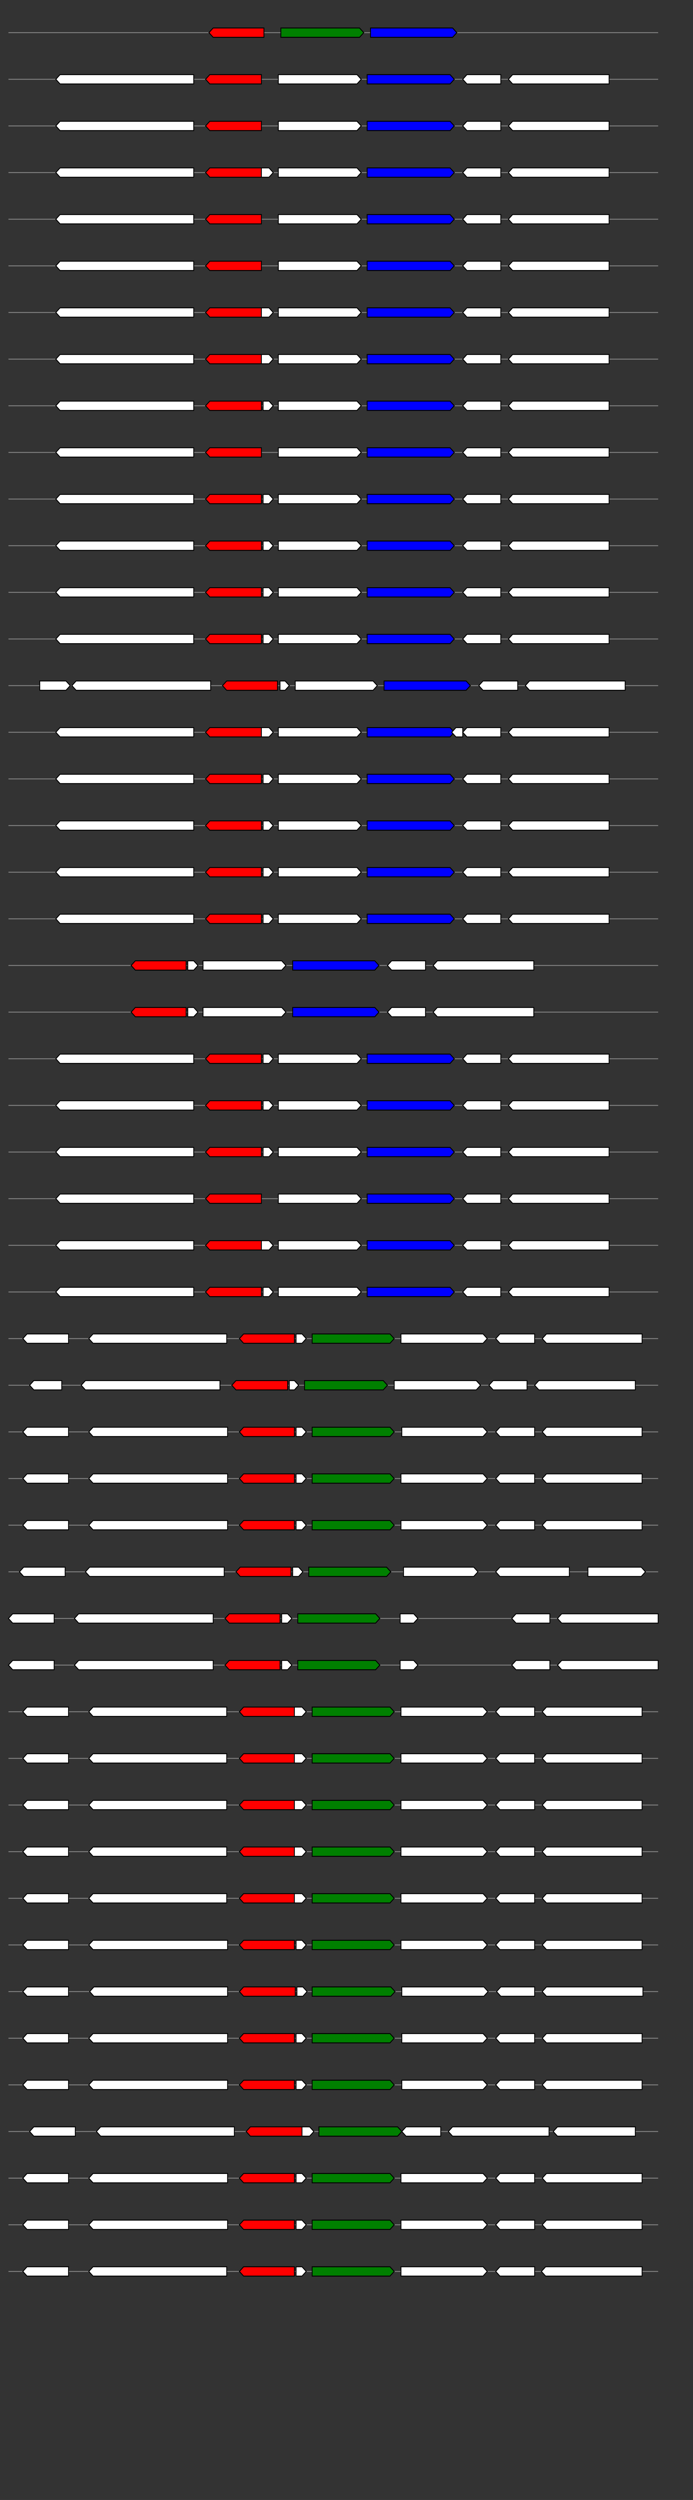 <svg xmlns="http://www.w3.org/2000/svg" height="2770" width="768.0" version="1.1" y="0" x="0" preserveAspectRatio="none" xmlns:xlink="http://www.w3.org/1999/xlink" viewBox="0 0 819.2 2680"  >
<rect x="0" y="0" width="819.2" height="2680" fill="#333333" stroke="none"/>
<g  >
<line y1="35" x2="778.0" style="stroke:grey; stroke-width:1; " x1="10" y2="35"  />
</g>
<g id="all_10_0_0"  >
<polygon style="stroke:black; stroke-width:1; fill:red; " points="247,35 252,30 312,30 312,40 252,40 247,35 "  />
</g>
<g id="all_10_0_1"  >
<polygon style="stroke:black; stroke-width:1; fill:green; " points="332,40 425,40 430,35 425,30 332,30 332,40 "  />
</g>
<g id="all_10_0_2"  >
<polygon style="stroke:black; stroke-width:1; fill:blue; " points="438,40 535,40 540,35 535,30 438,30 438,40 "  />
</g>
<g  >
<line y1="85" x2="778.0" style="stroke:grey; stroke-width:1; " x1="10" y2="85"  />
</g>
<g id="all_10_451_0"  >
<polygon style="stroke:black; stroke-width:1; fill:#FFFFFF; " points="66,85 71,80 229,80 229,90 71,90 66,85 "  />
</g>
<g id="all_10_451_1"  >
<polygon style="stroke:black; stroke-width:1; fill:red; " points="243,85 248,80 309,80 309,90 248,90 243,85 "  />
</g>
<g id="all_10_451_2"  >
<polygon style="stroke:black; stroke-width:1; fill:#FFFFFF; " points="329,90 422,90 427,85 422,80 329,80 329,90 "  />
</g>
<g id="all_10_451_3"  >
<polygon style="stroke:black; stroke-width:1; fill:blue; " points="434,90 532,90 537,85 532,80 434,80 434,90 "  />
</g>
<g id="all_10_451_4"  >
<polygon style="stroke:black; stroke-width:1; fill:#FFFFFF; " points="547,85 552,80 592,80 592,90 552,90 547,85 "  />
</g>
<g id="all_10_451_5"  >
<polygon style="stroke:black; stroke-width:1; fill:#FFFFFF; " points="601,85 606,80 720,80 720,90 606,90 601,85 "  />
</g>
<g  >
<line y1="135" x2="778.0" style="stroke:grey; stroke-width:1; " x1="10" y2="135"  />
</g>
<g id="all_10_452_0"  >
<polygon style="stroke:black; stroke-width:1; fill:#FFFFFF; " points="66,135 71,130 229,130 229,140 71,140 66,135 "  />
</g>
<g id="all_10_452_1"  >
<polygon style="stroke:black; stroke-width:1; fill:red; " points="243,135 248,130 309,130 309,140 248,140 243,135 "  />
</g>
<g id="all_10_452_2"  >
<polygon style="stroke:black; stroke-width:1; fill:#FFFFFF; " points="329,140 422,140 427,135 422,130 329,130 329,140 "  />
</g>
<g id="all_10_452_3"  >
<polygon style="stroke:black; stroke-width:1; fill:blue; " points="434,140 532,140 537,135 532,130 434,130 434,140 "  />
</g>
<g id="all_10_452_4"  >
<polygon style="stroke:black; stroke-width:1; fill:#FFFFFF; " points="547,135 552,130 592,130 592,140 552,140 547,135 "  />
</g>
<g id="all_10_452_5"  >
<polygon style="stroke:black; stroke-width:1; fill:#FFFFFF; " points="601,135 606,130 720,130 720,140 606,140 601,135 "  />
</g>
<g  >
<line y1="185" x2="778.0" style="stroke:grey; stroke-width:1; " x1="10" y2="185"  />
</g>
<g id="all_10_453_0"  >
<polygon style="stroke:black; stroke-width:1; fill:#FFFFFF; " points="66,185 71,180 229,180 229,190 71,190 66,185 "  />
</g>
<g id="all_10_453_1"  >
<polygon style="stroke:black; stroke-width:1; fill:red; " points="243,185 248,180 309,180 309,190 248,190 243,185 "  />
</g>
<g id="all_10_453_2"  >
<polygon style="stroke:black; stroke-width:1; fill:#FFFFFF; " points="309,190 318,190 323,185 318,180 309,180 309,190 "  />
</g>
<g id="all_10_453_3"  >
<polygon style="stroke:black; stroke-width:1; fill:#FFFFFF; " points="329,190 422,190 427,185 422,180 329,180 329,190 "  />
</g>
<g id="all_10_453_4"  >
<polygon style="stroke:black; stroke-width:1; fill:blue; " points="434,190 532,190 537,185 532,180 434,180 434,190 "  />
</g>
<g id="all_10_453_5"  >
<polygon style="stroke:black; stroke-width:1; fill:#FFFFFF; " points="547,185 552,180 592,180 592,190 552,190 547,185 "  />
</g>
<g id="all_10_453_6"  >
<polygon style="stroke:black; stroke-width:1; fill:#FFFFFF; " points="601,185 606,180 720,180 720,190 606,190 601,185 "  />
</g>
<g  >
<line y1="235" x2="778.0" style="stroke:grey; stroke-width:1; " x1="10" y2="235"  />
</g>
<g id="all_10_454_0"  >
<polygon style="stroke:black; stroke-width:1; fill:#FFFFFF; " points="66,235 71,230 229,230 229,240 71,240 66,235 "  />
</g>
<g id="all_10_454_1"  >
<polygon style="stroke:black; stroke-width:1; fill:red; " points="243,235 248,230 309,230 309,240 248,240 243,235 "  />
</g>
<g id="all_10_454_2"  >
<polygon style="stroke:black; stroke-width:1; fill:#FFFFFF; " points="329,240 422,240 427,235 422,230 329,230 329,240 "  />
</g>
<g id="all_10_454_3"  >
<polygon style="stroke:black; stroke-width:1; fill:blue; " points="434,240 532,240 537,235 532,230 434,230 434,240 "  />
</g>
<g id="all_10_454_4"  >
<polygon style="stroke:black; stroke-width:1; fill:#FFFFFF; " points="547,235 552,230 592,230 592,240 552,240 547,235 "  />
</g>
<g id="all_10_454_5"  >
<polygon style="stroke:black; stroke-width:1; fill:#FFFFFF; " points="601,235 606,230 720,230 720,240 606,240 601,235 "  />
</g>
<g  >
<line y1="285" x2="778.0" style="stroke:grey; stroke-width:1; " x1="10" y2="285"  />
</g>
<g id="all_10_455_0"  >
<polygon style="stroke:black; stroke-width:1; fill:#FFFFFF; " points="66,285 71,280 229,280 229,290 71,290 66,285 "  />
</g>
<g id="all_10_455_1"  >
<polygon style="stroke:black; stroke-width:1; fill:red; " points="243,285 248,280 309,280 309,290 248,290 243,285 "  />
</g>
<g id="all_10_455_2"  >
<polygon style="stroke:black; stroke-width:1; fill:#FFFFFF; " points="329,290 422,290 427,285 422,280 329,280 329,290 "  />
</g>
<g id="all_10_455_3"  >
<polygon style="stroke:black; stroke-width:1; fill:blue; " points="434,290 532,290 537,285 532,280 434,280 434,290 "  />
</g>
<g id="all_10_455_4"  >
<polygon style="stroke:black; stroke-width:1; fill:#FFFFFF; " points="547,285 552,280 592,280 592,290 552,290 547,285 "  />
</g>
<g id="all_10_455_5"  >
<polygon style="stroke:black; stroke-width:1; fill:#FFFFFF; " points="601,285 606,280 720,280 720,290 606,290 601,285 "  />
</g>
<g  >
<line y1="335" x2="778.0" style="stroke:grey; stroke-width:1; " x1="10" y2="335"  />
</g>
<g id="all_10_456_0"  >
<polygon style="stroke:black; stroke-width:1; fill:#FFFFFF; " points="66,335 71,330 229,330 229,340 71,340 66,335 "  />
</g>
<g id="all_10_456_1"  >
<polygon style="stroke:black; stroke-width:1; fill:red; " points="243,335 248,330 309,330 309,340 248,340 243,335 "  />
</g>
<g id="all_10_456_2"  >
<polygon style="stroke:black; stroke-width:1; fill:#FFFFFF; " points="309,340 318,340 323,335 318,330 309,330 309,340 "  />
</g>
<g id="all_10_456_3"  >
<polygon style="stroke:black; stroke-width:1; fill:#FFFFFF; " points="329,340 422,340 427,335 422,330 329,330 329,340 "  />
</g>
<g id="all_10_456_4"  >
<polygon style="stroke:black; stroke-width:1; fill:blue; " points="434,340 532,340 537,335 532,330 434,330 434,340 "  />
</g>
<g id="all_10_456_5"  >
<polygon style="stroke:black; stroke-width:1; fill:#FFFFFF; " points="547,335 552,330 592,330 592,340 552,340 547,335 "  />
</g>
<g id="all_10_456_6"  >
<polygon style="stroke:black; stroke-width:1; fill:#FFFFFF; " points="601,335 606,330 720,330 720,340 606,340 601,335 "  />
</g>
<g  >
<line y1="385" x2="778.0" style="stroke:grey; stroke-width:1; " x1="10" y2="385"  />
</g>
<g id="all_10_457_0"  >
<polygon style="stroke:black; stroke-width:1; fill:#FFFFFF; " points="66,385 71,380 229,380 229,390 71,390 66,385 "  />
</g>
<g id="all_10_457_1"  >
<polygon style="stroke:black; stroke-width:1; fill:red; " points="243,385 248,380 309,380 309,390 248,390 243,385 "  />
</g>
<g id="all_10_457_2"  >
<polygon style="stroke:black; stroke-width:1; fill:#FFFFFF; " points="309,390 318,390 323,385 318,380 309,380 309,390 "  />
</g>
<g id="all_10_457_3"  >
<polygon style="stroke:black; stroke-width:1; fill:#FFFFFF; " points="329,390 422,390 427,385 422,380 329,380 329,390 "  />
</g>
<g id="all_10_457_4"  >
<polygon style="stroke:black; stroke-width:1; fill:blue; " points="434,390 532,390 537,385 532,380 434,380 434,390 "  />
</g>
<g id="all_10_457_5"  >
<polygon style="stroke:black; stroke-width:1; fill:#FFFFFF; " points="547,385 552,380 592,380 592,390 552,390 547,385 "  />
</g>
<g id="all_10_457_6"  >
<polygon style="stroke:black; stroke-width:1; fill:#FFFFFF; " points="601,385 606,380 720,380 720,390 606,390 601,385 "  />
</g>
<g  >
<line y1="435" x2="778.0" style="stroke:grey; stroke-width:1; " x1="10" y2="435"  />
</g>
<g id="all_10_458_0"  >
<polygon style="stroke:black; stroke-width:1; fill:#FFFFFF; " points="66,435 71,430 229,430 229,440 71,440 66,435 "  />
</g>
<g id="all_10_458_1"  >
<polygon style="stroke:black; stroke-width:1; fill:red; " points="243,435 248,430 309,430 309,440 248,440 243,435 "  />
</g>
<g id="all_10_458_2"  >
<polygon style="stroke:black; stroke-width:1; fill:#FFFFFF; " points="311,440 318,440 323,435 318,430 311,430 311,440 "  />
</g>
<g id="all_10_458_3"  >
<polygon style="stroke:black; stroke-width:1; fill:#FFFFFF; " points="329,440 422,440 427,435 422,430 329,430 329,440 "  />
</g>
<g id="all_10_458_4"  >
<polygon style="stroke:black; stroke-width:1; fill:blue; " points="434,440 532,440 537,435 532,430 434,430 434,440 "  />
</g>
<g id="all_10_458_5"  >
<polygon style="stroke:black; stroke-width:1; fill:#FFFFFF; " points="547,435 552,430 592,430 592,440 552,440 547,435 "  />
</g>
<g id="all_10_458_6"  >
<polygon style="stroke:black; stroke-width:1; fill:#FFFFFF; " points="601,435 606,430 720,430 720,440 606,440 601,435 "  />
</g>
<g  >
<line y1="485" x2="778.0" style="stroke:grey; stroke-width:1; " x1="10" y2="485"  />
</g>
<g id="all_10_459_0"  >
<polygon style="stroke:black; stroke-width:1; fill:#FFFFFF; " points="66,485 71,480 229,480 229,490 71,490 66,485 "  />
</g>
<g id="all_10_459_1"  >
<polygon style="stroke:black; stroke-width:1; fill:red; " points="243,485 248,480 309,480 309,490 248,490 243,485 "  />
</g>
<g id="all_10_459_2"  >
<polygon style="stroke:black; stroke-width:1; fill:#FFFFFF; " points="329,490 422,490 427,485 422,480 329,480 329,490 "  />
</g>
<g id="all_10_459_3"  >
<polygon style="stroke:black; stroke-width:1; fill:blue; " points="434,490 532,490 537,485 532,480 434,480 434,490 "  />
</g>
<g id="all_10_459_4"  >
<polygon style="stroke:black; stroke-width:1; fill:#FFFFFF; " points="547,485 552,480 592,480 592,490 552,490 547,485 "  />
</g>
<g id="all_10_459_5"  >
<polygon style="stroke:black; stroke-width:1; fill:#FFFFFF; " points="601,485 606,480 720,480 720,490 606,490 601,485 "  />
</g>
<g  >
<line y1="535" x2="778.0" style="stroke:grey; stroke-width:1; " x1="10" y2="535"  />
</g>
<g id="all_10_460_0"  >
<polygon style="stroke:black; stroke-width:1; fill:#FFFFFF; " points="66,535 71,530 229,530 229,540 71,540 66,535 "  />
</g>
<g id="all_10_460_1"  >
<polygon style="stroke:black; stroke-width:1; fill:red; " points="243,535 248,530 309,530 309,540 248,540 243,535 "  />
</g>
<g id="all_10_460_2"  >
<polygon style="stroke:black; stroke-width:1; fill:#FFFFFF; " points="311,540 318,540 323,535 318,530 311,530 311,540 "  />
</g>
<g id="all_10_460_3"  >
<polygon style="stroke:black; stroke-width:1; fill:#FFFFFF; " points="329,540 422,540 427,535 422,530 329,530 329,540 "  />
</g>
<g id="all_10_460_4"  >
<polygon style="stroke:black; stroke-width:1; fill:blue; " points="434,540 532,540 537,535 532,530 434,530 434,540 "  />
</g>
<g id="all_10_460_5"  >
<polygon style="stroke:black; stroke-width:1; fill:#FFFFFF; " points="547,535 552,530 592,530 592,540 552,540 547,535 "  />
</g>
<g id="all_10_460_6"  >
<polygon style="stroke:black; stroke-width:1; fill:#FFFFFF; " points="601,535 606,530 720,530 720,540 606,540 601,535 "  />
</g>
<g  >
<line y1="585" x2="778.0" style="stroke:grey; stroke-width:1; " x1="10" y2="585"  />
</g>
<g id="all_10_461_0"  >
<polygon style="stroke:black; stroke-width:1; fill:#FFFFFF; " points="66,585 71,580 229,580 229,590 71,590 66,585 "  />
</g>
<g id="all_10_461_1"  >
<polygon style="stroke:black; stroke-width:1; fill:red; " points="243,585 248,580 309,580 309,590 248,590 243,585 "  />
</g>
<g id="all_10_461_2"  >
<polygon style="stroke:black; stroke-width:1; fill:#FFFFFF; " points="311,590 318,590 323,585 318,580 311,580 311,590 "  />
</g>
<g id="all_10_461_3"  >
<polygon style="stroke:black; stroke-width:1; fill:#FFFFFF; " points="329,590 422,590 427,585 422,580 329,580 329,590 "  />
</g>
<g id="all_10_461_4"  >
<polygon style="stroke:black; stroke-width:1; fill:blue; " points="434,590 532,590 537,585 532,580 434,580 434,590 "  />
</g>
<g id="all_10_461_5"  >
<polygon style="stroke:black; stroke-width:1; fill:#FFFFFF; " points="547,585 552,580 592,580 592,590 552,590 547,585 "  />
</g>
<g id="all_10_461_6"  >
<polygon style="stroke:black; stroke-width:1; fill:#FFFFFF; " points="601,585 606,580 720,580 720,590 606,590 601,585 "  />
</g>
<g  >
<line y1="635" x2="778.0" style="stroke:grey; stroke-width:1; " x1="10" y2="635"  />
</g>
<g id="all_10_462_0"  >
<polygon style="stroke:black; stroke-width:1; fill:#FFFFFF; " points="66,635 71,630 229,630 229,640 71,640 66,635 "  />
</g>
<g id="all_10_462_1"  >
<polygon style="stroke:black; stroke-width:1; fill:red; " points="243,635 248,630 309,630 309,640 248,640 243,635 "  />
</g>
<g id="all_10_462_2"  >
<polygon style="stroke:black; stroke-width:1; fill:#FFFFFF; " points="311,640 318,640 323,635 318,630 311,630 311,640 "  />
</g>
<g id="all_10_462_3"  >
<polygon style="stroke:black; stroke-width:1; fill:#FFFFFF; " points="329,640 422,640 427,635 422,630 329,630 329,640 "  />
</g>
<g id="all_10_462_4"  >
<polygon style="stroke:black; stroke-width:1; fill:blue; " points="434,640 532,640 537,635 532,630 434,630 434,640 "  />
</g>
<g id="all_10_462_5"  >
<polygon style="stroke:black; stroke-width:1; fill:#FFFFFF; " points="547,635 552,630 592,630 592,640 552,640 547,635 "  />
</g>
<g id="all_10_462_6"  >
<polygon style="stroke:black; stroke-width:1; fill:#FFFFFF; " points="601,635 606,630 720,630 720,640 606,640 601,635 "  />
</g>
<g  >
<line y1="685" x2="778.0" style="stroke:grey; stroke-width:1; " x1="10" y2="685"  />
</g>
<g id="all_10_463_0"  >
<polygon style="stroke:black; stroke-width:1; fill:#FFFFFF; " points="66,685 71,680 229,680 229,690 71,690 66,685 "  />
</g>
<g id="all_10_463_1"  >
<polygon style="stroke:black; stroke-width:1; fill:red; " points="243,685 248,680 309,680 309,690 248,690 243,685 "  />
</g>
<g id="all_10_463_2"  >
<polygon style="stroke:black; stroke-width:1; fill:#FFFFFF; " points="311,690 318,690 323,685 318,680 311,680 311,690 "  />
</g>
<g id="all_10_463_3"  >
<polygon style="stroke:black; stroke-width:1; fill:#FFFFFF; " points="329,690 422,690 427,685 422,680 329,680 329,690 "  />
</g>
<g id="all_10_463_4"  >
<polygon style="stroke:black; stroke-width:1; fill:blue; " points="434,690 532,690 537,685 532,680 434,680 434,690 "  />
</g>
<g id="all_10_463_5"  >
<polygon style="stroke:black; stroke-width:1; fill:#FFFFFF; " points="547,685 552,680 592,680 592,690 552,690 547,685 "  />
</g>
<g id="all_10_463_6"  >
<polygon style="stroke:black; stroke-width:1; fill:#FFFFFF; " points="601,685 606,680 720,680 720,690 606,690 601,685 "  />
</g>
<g  >
<line y1="735" x2="778.0" style="stroke:grey; stroke-width:1; " x1="10" y2="735"  />
</g>
<g id="all_10_464_0"  >
<polygon style="stroke:black; stroke-width:1; fill:#FFFFFF; " points="47,740 78,740 83,735 78,730 47,730 47,740 "  />
</g>
<g id="all_10_464_1"  >
<polygon style="stroke:black; stroke-width:1; fill:#FFFFFF; " points="85,735 90,730 249,730 249,740 90,740 85,735 "  />
</g>
<g id="all_10_464_2"  >
<polygon style="stroke:black; stroke-width:1; fill:red; " points="263,735 268,730 328,730 328,740 268,740 263,735 "  />
</g>
<g id="all_10_464_3"  >
<polygon style="stroke:black; stroke-width:1; fill:#FFFFFF; " points="331,740 337,740 342,735 337,730 331,730 331,740 "  />
</g>
<g id="all_10_464_4"  >
<polygon style="stroke:black; stroke-width:1; fill:#FFFFFF; " points="349,740 441,740 446,735 441,730 349,730 349,740 "  />
</g>
<g id="all_10_464_5"  >
<polygon style="stroke:black; stroke-width:1; fill:blue; " points="454,740 551,740 556,735 551,730 454,730 454,740 "  />
</g>
<g id="all_10_464_6"  >
<polygon style="stroke:black; stroke-width:1; fill:#FFFFFF; " points="566,735 571,730 612,730 612,740 571,740 566,735 "  />
</g>
<g id="all_10_464_7"  >
<polygon style="stroke:black; stroke-width:1; fill:#FFFFFF; " points="621,735 626,730 739,730 739,740 626,740 621,735 "  />
</g>
<g  >
<line y1="785" x2="778.0" style="stroke:grey; stroke-width:1; " x1="10" y2="785"  />
</g>
<g id="all_10_465_0"  >
<polygon style="stroke:black; stroke-width:1; fill:#FFFFFF; " points="66,785 71,780 229,780 229,790 71,790 66,785 "  />
</g>
<g id="all_10_465_1"  >
<polygon style="stroke:black; stroke-width:1; fill:red; " points="243,785 248,780 309,780 309,790 248,790 243,785 "  />
</g>
<g id="all_10_465_2"  >
<polygon style="stroke:black; stroke-width:1; fill:#FFFFFF; " points="309,790 318,790 323,785 318,780 309,780 309,790 "  />
</g>
<g id="all_10_465_3"  >
<polygon style="stroke:black; stroke-width:1; fill:#FFFFFF; " points="329,790 422,790 427,785 422,780 329,780 329,790 "  />
</g>
<g id="all_10_465_4"  >
<polygon style="stroke:black; stroke-width:1; fill:blue; " points="434,790 532,790 537,785 532,780 434,780 434,790 "  />
</g>
<g id="all_10_465_5"  >
<polygon style="stroke:black; stroke-width:1; fill:#FFFFFF; " points="534,785 539,780 547,780 547,790 539,790 534,785 "  />
</g>
<g id="all_10_465_6"  >
<polygon style="stroke:black; stroke-width:1; fill:#FFFFFF; " points="547,785 552,780 592,780 592,790 552,790 547,785 "  />
</g>
<g id="all_10_465_7"  >
<polygon style="stroke:black; stroke-width:1; fill:#FFFFFF; " points="601,785 606,780 720,780 720,790 606,790 601,785 "  />
</g>
<g  >
<line y1="835" x2="778.0" style="stroke:grey; stroke-width:1; " x1="10" y2="835"  />
</g>
<g id="all_10_466_0"  >
<polygon style="stroke:black; stroke-width:1; fill:#FFFFFF; " points="66,835 71,830 229,830 229,840 71,840 66,835 "  />
</g>
<g id="all_10_466_1"  >
<polygon style="stroke:black; stroke-width:1; fill:red; " points="243,835 248,830 309,830 309,840 248,840 243,835 "  />
</g>
<g id="all_10_466_2"  >
<polygon style="stroke:black; stroke-width:1; fill:#FFFFFF; " points="311,840 318,840 323,835 318,830 311,830 311,840 "  />
</g>
<g id="all_10_466_3"  >
<polygon style="stroke:black; stroke-width:1; fill:#FFFFFF; " points="329,840 422,840 427,835 422,830 329,830 329,840 "  />
</g>
<g id="all_10_466_4"  >
<polygon style="stroke:black; stroke-width:1; fill:blue; " points="434,840 532,840 537,835 532,830 434,830 434,840 "  />
</g>
<g id="all_10_466_5"  >
<polygon style="stroke:black; stroke-width:1; fill:#FFFFFF; " points="547,835 552,830 592,830 592,840 552,840 547,835 "  />
</g>
<g id="all_10_466_6"  >
<polygon style="stroke:black; stroke-width:1; fill:#FFFFFF; " points="601,835 606,830 720,830 720,840 606,840 601,835 "  />
</g>
<g  >
<line y1="885" x2="778.0" style="stroke:grey; stroke-width:1; " x1="10" y2="885"  />
</g>
<g id="all_10_467_0"  >
<polygon style="stroke:black; stroke-width:1; fill:#FFFFFF; " points="66,885 71,880 229,880 229,890 71,890 66,885 "  />
</g>
<g id="all_10_467_1"  >
<polygon style="stroke:black; stroke-width:1; fill:red; " points="243,885 248,880 309,880 309,890 248,890 243,885 "  />
</g>
<g id="all_10_467_2"  >
<polygon style="stroke:black; stroke-width:1; fill:#FFFFFF; " points="311,890 318,890 323,885 318,880 311,880 311,890 "  />
</g>
<g id="all_10_467_3"  >
<polygon style="stroke:black; stroke-width:1; fill:#FFFFFF; " points="329,890 422,890 427,885 422,880 329,880 329,890 "  />
</g>
<g id="all_10_467_4"  >
<polygon style="stroke:black; stroke-width:1; fill:blue; " points="434,890 532,890 537,885 532,880 434,880 434,890 "  />
</g>
<g id="all_10_467_5"  >
<polygon style="stroke:black; stroke-width:1; fill:#FFFFFF; " points="547,885 552,880 592,880 592,890 552,890 547,885 "  />
</g>
<g id="all_10_467_6"  >
<polygon style="stroke:black; stroke-width:1; fill:#FFFFFF; " points="601,885 606,880 720,880 720,890 606,890 601,885 "  />
</g>
<g  >
<line y1="935" x2="778.0" style="stroke:grey; stroke-width:1; " x1="10" y2="935"  />
</g>
<g id="all_10_468_0"  >
<polygon style="stroke:black; stroke-width:1; fill:#FFFFFF; " points="66,935 71,930 229,930 229,940 71,940 66,935 "  />
</g>
<g id="all_10_468_1"  >
<polygon style="stroke:black; stroke-width:1; fill:red; " points="243,935 248,930 309,930 309,940 248,940 243,935 "  />
</g>
<g id="all_10_468_2"  >
<polygon style="stroke:black; stroke-width:1; fill:#FFFFFF; " points="311,940 318,940 323,935 318,930 311,930 311,940 "  />
</g>
<g id="all_10_468_3"  >
<polygon style="stroke:black; stroke-width:1; fill:#FFFFFF; " points="329,940 422,940 427,935 422,930 329,930 329,940 "  />
</g>
<g id="all_10_468_4"  >
<polygon style="stroke:black; stroke-width:1; fill:blue; " points="434,940 532,940 537,935 532,930 434,930 434,940 "  />
</g>
<g id="all_10_468_5"  >
<polygon style="stroke:black; stroke-width:1; fill:#FFFFFF; " points="547,935 552,930 592,930 592,940 552,940 547,935 "  />
</g>
<g id="all_10_468_6"  >
<polygon style="stroke:black; stroke-width:1; fill:#FFFFFF; " points="601,935 606,930 720,930 720,940 606,940 601,935 "  />
</g>
<g  >
<line y1="985" x2="778.0" style="stroke:grey; stroke-width:1; " x1="10" y2="985"  />
</g>
<g id="all_10_469_0"  >
<polygon style="stroke:black; stroke-width:1; fill:#FFFFFF; " points="66,985 71,980 229,980 229,990 71,990 66,985 "  />
</g>
<g id="all_10_469_1"  >
<polygon style="stroke:black; stroke-width:1; fill:red; " points="243,985 248,980 309,980 309,990 248,990 243,985 "  />
</g>
<g id="all_10_469_2"  >
<polygon style="stroke:black; stroke-width:1; fill:#FFFFFF; " points="311,990 318,990 323,985 318,980 311,980 311,990 "  />
</g>
<g id="all_10_469_3"  >
<polygon style="stroke:black; stroke-width:1; fill:#FFFFFF; " points="329,990 422,990 427,985 422,980 329,980 329,990 "  />
</g>
<g id="all_10_469_4"  >
<polygon style="stroke:black; stroke-width:1; fill:blue; " points="434,990 532,990 537,985 532,980 434,980 434,990 "  />
</g>
<g id="all_10_469_5"  >
<polygon style="stroke:black; stroke-width:1; fill:#FFFFFF; " points="547,985 552,980 592,980 592,990 552,990 547,985 "  />
</g>
<g id="all_10_469_6"  >
<polygon style="stroke:black; stroke-width:1; fill:#FFFFFF; " points="601,985 606,980 720,980 720,990 606,990 601,985 "  />
</g>
<g  >
<line y1="1035" x2="778.0" style="stroke:grey; stroke-width:1; " x1="10" y2="1035"  />
</g>
<g id="all_10_470_0"  >
<polygon style="stroke:black; stroke-width:1; fill:red; " points="155,1035 160,1030 220,1030 220,1040 160,1040 155,1035 "  />
</g>
<g id="all_10_470_1"  >
<polygon style="stroke:black; stroke-width:1; fill:#FFFFFF; " points="222,1040 229,1040 234,1035 229,1030 222,1030 222,1040 "  />
</g>
<g id="all_10_470_2"  >
<polygon style="stroke:black; stroke-width:1; fill:#FFFFFF; " points="240,1040 333,1040 338,1035 333,1030 240,1030 240,1040 "  />
</g>
<g id="all_10_470_3"  >
<polygon style="stroke:black; stroke-width:1; fill:blue; " points="346,1040 443,1040 448,1035 443,1030 346,1030 346,1040 "  />
</g>
<g id="all_10_470_4"  >
<polygon style="stroke:black; stroke-width:1; fill:#FFFFFF; " points="458,1035 463,1030 503,1030 503,1040 463,1040 458,1035 "  />
</g>
<g id="all_10_470_5"  >
<polygon style="stroke:black; stroke-width:1; fill:#FFFFFF; " points="512,1035 517,1030 631,1030 631,1040 517,1040 512,1035 "  />
</g>
<g  >
<line y1="1085" x2="778.0" style="stroke:grey; stroke-width:1; " x1="10" y2="1085"  />
</g>
<g id="all_10_471_0"  >
<polygon style="stroke:black; stroke-width:1; fill:red; " points="155,1085 160,1080 220,1080 220,1090 160,1090 155,1085 "  />
</g>
<g id="all_10_471_1"  >
<polygon style="stroke:black; stroke-width:1; fill:#FFFFFF; " points="222,1090 229,1090 234,1085 229,1080 222,1080 222,1090 "  />
</g>
<g id="all_10_471_2"  >
<polygon style="stroke:black; stroke-width:1; fill:#FFFFFF; " points="240,1090 333,1090 338,1085 333,1080 240,1080 240,1090 "  />
</g>
<g id="all_10_471_3"  >
<polygon style="stroke:black; stroke-width:1; fill:blue; " points="346,1090 443,1090 448,1085 443,1080 346,1080 346,1090 "  />
</g>
<g id="all_10_471_4"  >
<polygon style="stroke:black; stroke-width:1; fill:#FFFFFF; " points="458,1085 463,1080 503,1080 503,1090 463,1090 458,1085 "  />
</g>
<g id="all_10_471_5"  >
<polygon style="stroke:black; stroke-width:1; fill:#FFFFFF; " points="512,1085 517,1080 631,1080 631,1090 517,1090 512,1085 "  />
</g>
<g  >
<line y1="1135" x2="778.0" style="stroke:grey; stroke-width:1; " x1="10" y2="1135"  />
</g>
<g id="all_10_472_0"  >
<polygon style="stroke:black; stroke-width:1; fill:#FFFFFF; " points="66,1135 71,1130 229,1130 229,1140 71,1140 66,1135 "  />
</g>
<g id="all_10_472_1"  >
<polygon style="stroke:black; stroke-width:1; fill:red; " points="243,1135 248,1130 309,1130 309,1140 248,1140 243,1135 "  />
</g>
<g id="all_10_472_2"  >
<polygon style="stroke:black; stroke-width:1; fill:#FFFFFF; " points="311,1140 318,1140 323,1135 318,1130 311,1130 311,1140 "  />
</g>
<g id="all_10_472_3"  >
<polygon style="stroke:black; stroke-width:1; fill:#FFFFFF; " points="329,1140 422,1140 427,1135 422,1130 329,1130 329,1140 "  />
</g>
<g id="all_10_472_4"  >
<polygon style="stroke:black; stroke-width:1; fill:blue; " points="434,1140 532,1140 537,1135 532,1130 434,1130 434,1140 "  />
</g>
<g id="all_10_472_5"  >
<polygon style="stroke:black; stroke-width:1; fill:#FFFFFF; " points="547,1135 552,1130 592,1130 592,1140 552,1140 547,1135 "  />
</g>
<g id="all_10_472_6"  >
<polygon style="stroke:black; stroke-width:1; fill:#FFFFFF; " points="601,1135 606,1130 720,1130 720,1140 606,1140 601,1135 "  />
</g>
<g  >
<line y1="1185" x2="778.0" style="stroke:grey; stroke-width:1; " x1="10" y2="1185"  />
</g>
<g id="all_10_473_0"  >
<polygon style="stroke:black; stroke-width:1; fill:#FFFFFF; " points="66,1185 71,1180 229,1180 229,1190 71,1190 66,1185 "  />
</g>
<g id="all_10_473_1"  >
<polygon style="stroke:black; stroke-width:1; fill:red; " points="243,1185 248,1180 309,1180 309,1190 248,1190 243,1185 "  />
</g>
<g id="all_10_473_2"  >
<polygon style="stroke:black; stroke-width:1; fill:#FFFFFF; " points="311,1190 318,1190 323,1185 318,1180 311,1180 311,1190 "  />
</g>
<g id="all_10_473_3"  >
<polygon style="stroke:black; stroke-width:1; fill:#FFFFFF; " points="329,1190 422,1190 427,1185 422,1180 329,1180 329,1190 "  />
</g>
<g id="all_10_473_4"  >
<polygon style="stroke:black; stroke-width:1; fill:blue; " points="434,1190 532,1190 537,1185 532,1180 434,1180 434,1190 "  />
</g>
<g id="all_10_473_5"  >
<polygon style="stroke:black; stroke-width:1; fill:#FFFFFF; " points="547,1185 552,1180 592,1180 592,1190 552,1190 547,1185 "  />
</g>
<g id="all_10_473_6"  >
<polygon style="stroke:black; stroke-width:1; fill:#FFFFFF; " points="601,1185 606,1180 720,1180 720,1190 606,1190 601,1185 "  />
</g>
<g  >
<line y1="1235" x2="778.0" style="stroke:grey; stroke-width:1; " x1="10" y2="1235"  />
</g>
<g id="all_10_474_0"  >
<polygon style="stroke:black; stroke-width:1; fill:#FFFFFF; " points="66,1235 71,1230 229,1230 229,1240 71,1240 66,1235 "  />
</g>
<g id="all_10_474_1"  >
<polygon style="stroke:black; stroke-width:1; fill:red; " points="243,1235 248,1230 309,1230 309,1240 248,1240 243,1235 "  />
</g>
<g id="all_10_474_2"  >
<polygon style="stroke:black; stroke-width:1; fill:#FFFFFF; " points="311,1240 318,1240 323,1235 318,1230 311,1230 311,1240 "  />
</g>
<g id="all_10_474_3"  >
<polygon style="stroke:black; stroke-width:1; fill:#FFFFFF; " points="329,1240 422,1240 427,1235 422,1230 329,1230 329,1240 "  />
</g>
<g id="all_10_474_4"  >
<polygon style="stroke:black; stroke-width:1; fill:blue; " points="434,1240 532,1240 537,1235 532,1230 434,1230 434,1240 "  />
</g>
<g id="all_10_474_5"  >
<polygon style="stroke:black; stroke-width:1; fill:#FFFFFF; " points="547,1235 552,1230 592,1230 592,1240 552,1240 547,1235 "  />
</g>
<g id="all_10_474_6"  >
<polygon style="stroke:black; stroke-width:1; fill:#FFFFFF; " points="601,1235 606,1230 720,1230 720,1240 606,1240 601,1235 "  />
</g>
<g  >
<line y1="1285" x2="778.0" style="stroke:grey; stroke-width:1; " x1="10" y2="1285"  />
</g>
<g id="all_10_475_0"  >
<polygon style="stroke:black; stroke-width:1; fill:#FFFFFF; " points="66,1285 71,1280 229,1280 229,1290 71,1290 66,1285 "  />
</g>
<g id="all_10_475_1"  >
<polygon style="stroke:black; stroke-width:1; fill:red; " points="243,1285 248,1280 309,1280 309,1290 248,1290 243,1285 "  />
</g>
<g id="all_10_475_2"  >
<polygon style="stroke:black; stroke-width:1; fill:#FFFFFF; " points="329,1290 422,1290 427,1285 422,1280 329,1280 329,1290 "  />
</g>
<g id="all_10_475_3"  >
<polygon style="stroke:black; stroke-width:1; fill:blue; " points="434,1290 532,1290 537,1285 532,1280 434,1280 434,1290 "  />
</g>
<g id="all_10_475_4"  >
<polygon style="stroke:black; stroke-width:1; fill:#FFFFFF; " points="547,1285 552,1280 592,1280 592,1290 552,1290 547,1285 "  />
</g>
<g id="all_10_475_5"  >
<polygon style="stroke:black; stroke-width:1; fill:#FFFFFF; " points="601,1285 606,1280 720,1280 720,1290 606,1290 601,1285 "  />
</g>
<g  >
<line y1="1335" x2="778.0" style="stroke:grey; stroke-width:1; " x1="10" y2="1335"  />
</g>
<g id="all_10_476_0"  >
<polygon style="stroke:black; stroke-width:1; fill:#FFFFFF; " points="66,1335 71,1330 229,1330 229,1340 71,1340 66,1335 "  />
</g>
<g id="all_10_476_1"  >
<polygon style="stroke:black; stroke-width:1; fill:red; " points="243,1335 248,1330 309,1330 309,1340 248,1340 243,1335 "  />
</g>
<g id="all_10_476_2"  >
<polygon style="stroke:black; stroke-width:1; fill:#FFFFFF; " points="309,1340 318,1340 323,1335 318,1330 309,1330 309,1340 "  />
</g>
<g id="all_10_476_3"  >
<polygon style="stroke:black; stroke-width:1; fill:#FFFFFF; " points="329,1340 422,1340 427,1335 422,1330 329,1330 329,1340 "  />
</g>
<g id="all_10_476_4"  >
<polygon style="stroke:black; stroke-width:1; fill:blue; " points="434,1340 532,1340 537,1335 532,1330 434,1330 434,1340 "  />
</g>
<g id="all_10_476_5"  >
<polygon style="stroke:black; stroke-width:1; fill:#FFFFFF; " points="547,1335 552,1330 592,1330 592,1340 552,1340 547,1335 "  />
</g>
<g id="all_10_476_6"  >
<polygon style="stroke:black; stroke-width:1; fill:#FFFFFF; " points="601,1335 606,1330 720,1330 720,1340 606,1340 601,1335 "  />
</g>
<g  >
<line y1="1385" x2="778.0" style="stroke:grey; stroke-width:1; " x1="10" y2="1385"  />
</g>
<g id="all_10_477_0"  >
<polygon style="stroke:black; stroke-width:1; fill:#FFFFFF; " points="66,1385 71,1380 229,1380 229,1390 71,1390 66,1385 "  />
</g>
<g id="all_10_477_1"  >
<polygon style="stroke:black; stroke-width:1; fill:red; " points="243,1385 248,1380 309,1380 309,1390 248,1390 243,1385 "  />
</g>
<g id="all_10_477_2"  >
<polygon style="stroke:black; stroke-width:1; fill:#FFFFFF; " points="311,1390 318,1390 323,1385 318,1380 311,1380 311,1390 "  />
</g>
<g id="all_10_477_3"  >
<polygon style="stroke:black; stroke-width:1; fill:#FFFFFF; " points="329,1390 422,1390 427,1385 422,1380 329,1380 329,1390 "  />
</g>
<g id="all_10_477_4"  >
<polygon style="stroke:black; stroke-width:1; fill:blue; " points="434,1390 532,1390 537,1385 532,1380 434,1380 434,1390 "  />
</g>
<g id="all_10_477_5"  >
<polygon style="stroke:black; stroke-width:1; fill:#FFFFFF; " points="547,1385 552,1380 592,1380 592,1390 552,1390 547,1385 "  />
</g>
<g id="all_10_477_6"  >
<polygon style="stroke:black; stroke-width:1; fill:#FFFFFF; " points="601,1385 606,1380 720,1380 720,1390 606,1390 601,1385 "  />
</g>
<g  >
<line y1="1435" x2="778.0" style="stroke:grey; stroke-width:1; " x1="10" y2="1435"  />
</g>
<g id="all_10_478_0"  >
<polygon style="stroke:black; stroke-width:1; fill:#FFFFFF; " points="27,1435 32,1430 81,1430 81,1440 32,1440 27,1435 "  />
</g>
<g id="all_10_478_1"  >
<polygon style="stroke:black; stroke-width:1; fill:#FFFFFF; " points="105,1435 110,1430 268,1430 268,1440 110,1440 105,1435 "  />
</g>
<g id="all_10_478_2"  >
<polygon style="stroke:black; stroke-width:1; fill:red; " points="283,1435 288,1430 348,1430 348,1440 288,1440 283,1435 "  />
</g>
<g id="all_10_478_3"  >
<polygon style="stroke:black; stroke-width:1; fill:#FFFFFF; " points="350,1440 357,1440 362,1435 357,1430 350,1430 350,1440 "  />
</g>
<g id="all_10_478_4"  >
<polygon style="stroke:black; stroke-width:1; fill:green; " points="369,1440 461,1440 466,1435 461,1430 369,1430 369,1440 "  />
</g>
<g id="all_10_478_5"  >
<polygon style="stroke:black; stroke-width:1; fill:#FFFFFF; " points="474,1440 571,1440 576,1435 571,1430 474,1430 474,1440 "  />
</g>
<g id="all_10_478_6"  >
<polygon style="stroke:black; stroke-width:1; fill:#FFFFFF; " points="586,1435 591,1430 632,1430 632,1440 591,1440 586,1435 "  />
</g>
<g id="all_10_478_7"  >
<polygon style="stroke:black; stroke-width:1; fill:#FFFFFF; " points="641,1435 646,1430 759,1430 759,1440 646,1440 641,1435 "  />
</g>
<g  >
<line y1="1485" x2="778.0" style="stroke:grey; stroke-width:1; " x1="10" y2="1485"  />
</g>
<g id="all_10_479_0"  >
<polygon style="stroke:black; stroke-width:1; fill:#FFFFFF; " points="35,1485 40,1480 73,1480 73,1490 40,1490 35,1485 "  />
</g>
<g id="all_10_479_1"  >
<polygon style="stroke:black; stroke-width:1; fill:#FFFFFF; " points="96,1485 101,1480 260,1480 260,1490 101,1490 96,1485 "  />
</g>
<g id="all_10_479_2"  >
<polygon style="stroke:black; stroke-width:1; fill:red; " points="274,1485 279,1480 340,1480 340,1490 279,1490 274,1485 "  />
</g>
<g id="all_10_479_3"  >
<polygon style="stroke:black; stroke-width:1; fill:#FFFFFF; " points="342,1490 348,1490 353,1485 348,1480 342,1480 342,1490 "  />
</g>
<g id="all_10_479_4"  >
<polygon style="stroke:black; stroke-width:1; fill:green; " points="360,1490 453,1490 458,1485 453,1480 360,1480 360,1490 "  />
</g>
<g id="all_10_479_5"  >
<polygon style="stroke:black; stroke-width:1; fill:#FFFFFF; " points="466,1490 563,1490 568,1485 563,1480 466,1480 466,1490 "  />
</g>
<g id="all_10_479_6"  >
<polygon style="stroke:black; stroke-width:1; fill:#FFFFFF; " points="578,1485 583,1480 623,1480 623,1490 583,1490 578,1485 "  />
</g>
<g id="all_10_479_7"  >
<polygon style="stroke:black; stroke-width:1; fill:#FFFFFF; " points="632,1485 637,1480 751,1480 751,1490 637,1490 632,1485 "  />
</g>
<g  >
<line y1="1535" x2="778.0" style="stroke:grey; stroke-width:1; " x1="10" y2="1535"  />
</g>
<g id="all_10_480_0"  >
<polygon style="stroke:black; stroke-width:1; fill:#FFFFFF; " points="27,1535 32,1530 81,1530 81,1540 32,1540 27,1535 "  />
</g>
<g id="all_10_480_1"  >
<polygon style="stroke:black; stroke-width:1; fill:#FFFFFF; " points="105,1535 110,1530 269,1530 269,1540 110,1540 105,1535 "  />
</g>
<g id="all_10_480_2"  >
<polygon style="stroke:black; stroke-width:1; fill:red; " points="283,1535 288,1530 348,1530 348,1540 288,1540 283,1535 "  />
</g>
<g id="all_10_480_3"  >
<polygon style="stroke:black; stroke-width:1; fill:#FFFFFF; " points="350,1540 357,1540 362,1535 357,1530 350,1530 350,1540 "  />
</g>
<g id="all_10_480_4"  >
<polygon style="stroke:black; stroke-width:1; fill:green; " points="369,1540 461,1540 466,1535 461,1530 369,1530 369,1540 "  />
</g>
<g id="all_10_480_5"  >
<polygon style="stroke:black; stroke-width:1; fill:#FFFFFF; " points="475,1540 571,1540 576,1535 571,1530 475,1530 475,1540 "  />
</g>
<g id="all_10_480_6"  >
<polygon style="stroke:black; stroke-width:1; fill:#FFFFFF; " points="586,1535 591,1530 632,1530 632,1540 591,1540 586,1535 "  />
</g>
<g id="all_10_480_7"  >
<polygon style="stroke:black; stroke-width:1; fill:#FFFFFF; " points="641,1535 646,1530 759,1530 759,1540 646,1540 641,1535 "  />
</g>
<g  >
<line y1="1585" x2="778.0" style="stroke:grey; stroke-width:1; " x1="10" y2="1585"  />
</g>
<g id="all_10_481_0"  >
<polygon style="stroke:black; stroke-width:1; fill:#FFFFFF; " points="27,1585 32,1580 81,1580 81,1590 32,1590 27,1585 "  />
</g>
<g id="all_10_481_1"  >
<polygon style="stroke:black; stroke-width:1; fill:#FFFFFF; " points="105,1585 110,1580 269,1580 269,1590 110,1590 105,1585 "  />
</g>
<g id="all_10_481_2"  >
<polygon style="stroke:black; stroke-width:1; fill:red; " points="283,1585 288,1580 348,1580 348,1590 288,1590 283,1585 "  />
</g>
<g id="all_10_481_3"  >
<polygon style="stroke:black; stroke-width:1; fill:#FFFFFF; " points="350,1590 357,1590 362,1585 357,1580 350,1580 350,1590 "  />
</g>
<g id="all_10_481_4"  >
<polygon style="stroke:black; stroke-width:1; fill:green; " points="369,1590 461,1590 466,1585 461,1580 369,1580 369,1590 "  />
</g>
<g id="all_10_481_5"  >
<polygon style="stroke:black; stroke-width:1; fill:#FFFFFF; " points="474,1590 571,1590 576,1585 571,1580 474,1580 474,1590 "  />
</g>
<g id="all_10_481_6"  >
<polygon style="stroke:black; stroke-width:1; fill:#FFFFFF; " points="586,1585 591,1580 632,1580 632,1590 591,1590 586,1585 "  />
</g>
<g id="all_10_481_7"  >
<polygon style="stroke:black; stroke-width:1; fill:#FFFFFF; " points="641,1585 646,1580 759,1580 759,1590 646,1590 641,1585 "  />
</g>
<g  >
<line y1="1635" x2="778.0" style="stroke:grey; stroke-width:1; " x1="10" y2="1635"  />
</g>
<g id="all_10_482_0"  >
<polygon style="stroke:black; stroke-width:1; fill:#FFFFFF; " points="27,1635 32,1630 81,1630 81,1640 32,1640 27,1635 "  />
</g>
<g id="all_10_482_1"  >
<polygon style="stroke:black; stroke-width:1; fill:#FFFFFF; " points="105,1635 110,1630 269,1630 269,1640 110,1640 105,1635 "  />
</g>
<g id="all_10_482_2"  >
<polygon style="stroke:black; stroke-width:1; fill:red; " points="283,1635 288,1630 348,1630 348,1640 288,1640 283,1635 "  />
</g>
<g id="all_10_482_3"  >
<polygon style="stroke:black; stroke-width:1; fill:#FFFFFF; " points="350,1640 357,1640 362,1635 357,1630 350,1630 350,1640 "  />
</g>
<g id="all_10_482_4"  >
<polygon style="stroke:black; stroke-width:1; fill:green; " points="369,1640 461,1640 466,1635 461,1630 369,1630 369,1640 "  />
</g>
<g id="all_10_482_5"  >
<polygon style="stroke:black; stroke-width:1; fill:#FFFFFF; " points="474,1640 571,1640 576,1635 571,1630 474,1630 474,1640 "  />
</g>
<g id="all_10_482_6"  >
<polygon style="stroke:black; stroke-width:1; fill:#FFFFFF; " points="586,1635 591,1630 632,1630 632,1640 591,1640 586,1635 "  />
</g>
<g id="all_10_482_7"  >
<polygon style="stroke:black; stroke-width:1; fill:#FFFFFF; " points="641,1635 646,1630 759,1630 759,1640 646,1640 641,1635 "  />
</g>
<g  >
<line y1="1685" x2="778.0" style="stroke:grey; stroke-width:1; " x1="10" y2="1685"  />
</g>
<g id="all_10_483_0"  >
<polygon style="stroke:black; stroke-width:1; fill:#FFFFFF; " points="23,1685 28,1680 77,1680 77,1690 28,1690 23,1685 "  />
</g>
<g id="all_10_483_1"  >
<polygon style="stroke:black; stroke-width:1; fill:#FFFFFF; " points="101,1685 106,1680 265,1680 265,1690 106,1690 101,1685 "  />
</g>
<g id="all_10_483_2"  >
<polygon style="stroke:black; stroke-width:1; fill:red; " points="279,1685 284,1680 344,1680 344,1690 284,1690 279,1685 "  />
</g>
<g id="all_10_483_3"  >
<polygon style="stroke:black; stroke-width:1; fill:#FFFFFF; " points="346,1690 353,1690 358,1685 353,1680 346,1680 346,1690 "  />
</g>
<g id="all_10_483_4"  >
<polygon style="stroke:black; stroke-width:1; fill:green; " points="365,1690 457,1690 462,1685 457,1680 365,1680 365,1690 "  />
</g>
<g id="all_10_483_5"  >
<polygon style="stroke:black; stroke-width:1; fill:#FFFFFF; " points="477,1690 560,1690 565,1685 560,1680 477,1680 477,1690 "  />
</g>
<g id="all_10_483_6"  >
<polygon style="stroke:black; stroke-width:1; fill:#FFFFFF; " points="586,1685 591,1680 673,1680 673,1690 591,1690 586,1685 "  />
</g>
<g id="all_10_483_7"  >
<polygon style="stroke:black; stroke-width:1; fill:#FFFFFF; " points="695,1690 758,1690 763,1685 758,1680 695,1680 695,1690 "  />
</g>
<g  >
<line y1="1735" x2="778.0" style="stroke:grey; stroke-width:1; " x1="10" y2="1735"  />
</g>
<g id="all_10_484_0"  >
<polygon style="stroke:black; stroke-width:1; fill:#FFFFFF; " points="10,1735 15,1730 64,1730 64,1740 15,1740 10,1735 "  />
</g>
<g id="all_10_484_1"  >
<polygon style="stroke:black; stroke-width:1; fill:#FFFFFF; " points="88,1735 93,1730 252,1730 252,1740 93,1740 88,1735 "  />
</g>
<g id="all_10_484_2"  >
<polygon style="stroke:black; stroke-width:1; fill:red; " points="266,1735 271,1730 331,1730 331,1740 271,1740 266,1735 "  />
</g>
<g id="all_10_484_3"  >
<polygon style="stroke:black; stroke-width:1; fill:#FFFFFF; " points="333,1740 340,1740 345,1735 340,1730 333,1730 333,1740 "  />
</g>
<g id="all_10_484_4"  >
<polygon style="stroke:black; stroke-width:1; fill:green; " points="352,1740 444,1740 449,1735 444,1730 352,1730 352,1740 "  />
</g>
<g id="all_10_484_5"  >
<polygon style="stroke:black; stroke-width:1; fill:#FFFFFF; " points="473,1740 489,1740 494,1735 489,1730 473,1730 473,1740 "  />
</g>
<g id="all_10_484_6"  >
<polygon style="stroke:black; stroke-width:1; fill:#FFFFFF; " points="605,1735 610,1730 650,1730 650,1740 610,1740 605,1735 "  />
</g>
<g id="all_10_484_7"  >
<polygon style="stroke:black; stroke-width:1; fill:#FFFFFF; " points="659,1735 664,1730 778,1730 778,1740 664,1740 659,1735 "  />
</g>
<g  >
<line y1="1785" x2="778.0" style="stroke:grey; stroke-width:1; " x1="10" y2="1785"  />
</g>
<g id="all_10_485_0"  >
<polygon style="stroke:black; stroke-width:1; fill:#FFFFFF; " points="10,1785 15,1780 64,1780 64,1790 15,1790 10,1785 "  />
</g>
<g id="all_10_485_1"  >
<polygon style="stroke:black; stroke-width:1; fill:#FFFFFF; " points="88,1785 93,1780 252,1780 252,1790 93,1790 88,1785 "  />
</g>
<g id="all_10_485_2"  >
<polygon style="stroke:black; stroke-width:1; fill:red; " points="266,1785 271,1780 331,1780 331,1790 271,1790 266,1785 "  />
</g>
<g id="all_10_485_3"  >
<polygon style="stroke:black; stroke-width:1; fill:#FFFFFF; " points="333,1790 340,1790 345,1785 340,1780 333,1780 333,1790 "  />
</g>
<g id="all_10_485_4"  >
<polygon style="stroke:black; stroke-width:1; fill:green; " points="352,1790 444,1790 449,1785 444,1780 352,1780 352,1790 "  />
</g>
<g id="all_10_485_5"  >
<polygon style="stroke:black; stroke-width:1; fill:#FFFFFF; " points="473,1790 489,1790 494,1785 489,1780 473,1780 473,1790 "  />
</g>
<g id="all_10_485_6"  >
<polygon style="stroke:black; stroke-width:1; fill:#FFFFFF; " points="605,1785 610,1780 650,1780 650,1790 610,1790 605,1785 "  />
</g>
<g id="all_10_485_7"  >
<polygon style="stroke:black; stroke-width:1; fill:#FFFFFF; " points="659,1785 664,1780 778,1780 778,1790 664,1790 659,1785 "  />
</g>
<g  >
<line y1="1835" x2="778.0" style="stroke:grey; stroke-width:1; " x1="10" y2="1835"  />
</g>
<g id="all_10_486_0"  >
<polygon style="stroke:black; stroke-width:1; fill:#FFFFFF; " points="27,1835 32,1830 81,1830 81,1840 32,1840 27,1835 "  />
</g>
<g id="all_10_486_1"  >
<polygon style="stroke:black; stroke-width:1; fill:#FFFFFF; " points="105,1835 110,1830 268,1830 268,1840 110,1840 105,1835 "  />
</g>
<g id="all_10_486_2"  >
<polygon style="stroke:black; stroke-width:1; fill:red; " points="283,1835 288,1830 348,1830 348,1840 288,1840 283,1835 "  />
</g>
<g id="all_10_486_3"  >
<polygon style="stroke:black; stroke-width:1; fill:#FFFFFF; " points="348,1840 357,1840 362,1835 357,1830 348,1830 348,1840 "  />
</g>
<g id="all_10_486_4"  >
<polygon style="stroke:black; stroke-width:1; fill:green; " points="369,1840 461,1840 466,1835 461,1830 369,1830 369,1840 "  />
</g>
<g id="all_10_486_5"  >
<polygon style="stroke:black; stroke-width:1; fill:#FFFFFF; " points="474,1840 571,1840 576,1835 571,1830 474,1830 474,1840 "  />
</g>
<g id="all_10_486_6"  >
<polygon style="stroke:black; stroke-width:1; fill:#FFFFFF; " points="586,1835 591,1830 632,1830 632,1840 591,1840 586,1835 "  />
</g>
<g id="all_10_486_7"  >
<polygon style="stroke:black; stroke-width:1; fill:#FFFFFF; " points="641,1835 646,1830 759,1830 759,1840 646,1840 641,1835 "  />
</g>
<g  >
<line y1="1885" x2="778.0" style="stroke:grey; stroke-width:1; " x1="10" y2="1885"  />
</g>
<g id="all_10_487_0"  >
<polygon style="stroke:black; stroke-width:1; fill:#FFFFFF; " points="27,1885 32,1880 81,1880 81,1890 32,1890 27,1885 "  />
</g>
<g id="all_10_487_1"  >
<polygon style="stroke:black; stroke-width:1; fill:#FFFFFF; " points="105,1885 110,1880 268,1880 268,1890 110,1890 105,1885 "  />
</g>
<g id="all_10_487_2"  >
<polygon style="stroke:black; stroke-width:1; fill:red; " points="283,1885 288,1880 348,1880 348,1890 288,1890 283,1885 "  />
</g>
<g id="all_10_487_3"  >
<polygon style="stroke:black; stroke-width:1; fill:#FFFFFF; " points="348,1890 357,1890 362,1885 357,1880 348,1880 348,1890 "  />
</g>
<g id="all_10_487_4"  >
<polygon style="stroke:black; stroke-width:1; fill:green; " points="369,1890 461,1890 466,1885 461,1880 369,1880 369,1890 "  />
</g>
<g id="all_10_487_5"  >
<polygon style="stroke:black; stroke-width:1; fill:#FFFFFF; " points="474,1890 571,1890 576,1885 571,1880 474,1880 474,1890 "  />
</g>
<g id="all_10_487_6"  >
<polygon style="stroke:black; stroke-width:1; fill:#FFFFFF; " points="586,1885 591,1880 632,1880 632,1890 591,1890 586,1885 "  />
</g>
<g id="all_10_487_7"  >
<polygon style="stroke:black; stroke-width:1; fill:#FFFFFF; " points="641,1885 646,1880 759,1880 759,1890 646,1890 641,1885 "  />
</g>
<g  >
<line y1="1935" x2="778.0" style="stroke:grey; stroke-width:1; " x1="10" y2="1935"  />
</g>
<g id="all_10_488_0"  >
<polygon style="stroke:black; stroke-width:1; fill:#FFFFFF; " points="27,1935 32,1930 81,1930 81,1940 32,1940 27,1935 "  />
</g>
<g id="all_10_488_1"  >
<polygon style="stroke:black; stroke-width:1; fill:#FFFFFF; " points="105,1935 110,1930 268,1930 268,1940 110,1940 105,1935 "  />
</g>
<g id="all_10_488_2"  >
<polygon style="stroke:black; stroke-width:1; fill:red; " points="283,1935 288,1930 348,1930 348,1940 288,1940 283,1935 "  />
</g>
<g id="all_10_488_3"  >
<polygon style="stroke:black; stroke-width:1; fill:#FFFFFF; " points="348,1940 357,1940 362,1935 357,1930 348,1930 348,1940 "  />
</g>
<g id="all_10_488_4"  >
<polygon style="stroke:black; stroke-width:1; fill:green; " points="369,1940 461,1940 466,1935 461,1930 369,1930 369,1940 "  />
</g>
<g id="all_10_488_5"  >
<polygon style="stroke:black; stroke-width:1; fill:#FFFFFF; " points="474,1940 571,1940 576,1935 571,1930 474,1930 474,1940 "  />
</g>
<g id="all_10_488_6"  >
<polygon style="stroke:black; stroke-width:1; fill:#FFFFFF; " points="586,1935 591,1930 632,1930 632,1940 591,1940 586,1935 "  />
</g>
<g id="all_10_488_7"  >
<polygon style="stroke:black; stroke-width:1; fill:#FFFFFF; " points="641,1935 646,1930 759,1930 759,1940 646,1940 641,1935 "  />
</g>
<g  >
<line y1="1985" x2="778.0" style="stroke:grey; stroke-width:1; " x1="10" y2="1985"  />
</g>
<g id="all_10_489_0"  >
<polygon style="stroke:black; stroke-width:1; fill:#FFFFFF; " points="27,1985 32,1980 81,1980 81,1990 32,1990 27,1985 "  />
</g>
<g id="all_10_489_1"  >
<polygon style="stroke:black; stroke-width:1; fill:#FFFFFF; " points="105,1985 110,1980 268,1980 268,1990 110,1990 105,1985 "  />
</g>
<g id="all_10_489_2"  >
<polygon style="stroke:black; stroke-width:1; fill:red; " points="283,1985 288,1980 348,1980 348,1990 288,1990 283,1985 "  />
</g>
<g id="all_10_489_3"  >
<polygon style="stroke:black; stroke-width:1; fill:#FFFFFF; " points="348,1990 357,1990 362,1985 357,1980 348,1980 348,1990 "  />
</g>
<g id="all_10_489_4"  >
<polygon style="stroke:black; stroke-width:1; fill:green; " points="369,1990 461,1990 466,1985 461,1980 369,1980 369,1990 "  />
</g>
<g id="all_10_489_5"  >
<polygon style="stroke:black; stroke-width:1; fill:#FFFFFF; " points="474,1990 571,1990 576,1985 571,1980 474,1980 474,1990 "  />
</g>
<g id="all_10_489_6"  >
<polygon style="stroke:black; stroke-width:1; fill:#FFFFFF; " points="586,1985 591,1980 632,1980 632,1990 591,1990 586,1985 "  />
</g>
<g id="all_10_489_7"  >
<polygon style="stroke:black; stroke-width:1; fill:#FFFFFF; " points="641,1985 646,1980 759,1980 759,1990 646,1990 641,1985 "  />
</g>
<g  >
<line y1="2035" x2="778.0" style="stroke:grey; stroke-width:1; " x1="10" y2="2035"  />
</g>
<g id="all_10_490_0"  >
<polygon style="stroke:black; stroke-width:1; fill:#FFFFFF; " points="27,2035 32,2030 81,2030 81,2040 32,2040 27,2035 "  />
</g>
<g id="all_10_490_1"  >
<polygon style="stroke:black; stroke-width:1; fill:#FFFFFF; " points="105,2035 110,2030 268,2030 268,2040 110,2040 105,2035 "  />
</g>
<g id="all_10_490_2"  >
<polygon style="stroke:black; stroke-width:1; fill:red; " points="283,2035 288,2030 348,2030 348,2040 288,2040 283,2035 "  />
</g>
<g id="all_10_490_3"  >
<polygon style="stroke:black; stroke-width:1; fill:#FFFFFF; " points="348,2040 357,2040 362,2035 357,2030 348,2030 348,2040 "  />
</g>
<g id="all_10_490_4"  >
<polygon style="stroke:black; stroke-width:1; fill:green; " points="369,2040 461,2040 466,2035 461,2030 369,2030 369,2040 "  />
</g>
<g id="all_10_490_5"  >
<polygon style="stroke:black; stroke-width:1; fill:#FFFFFF; " points="474,2040 571,2040 576,2035 571,2030 474,2030 474,2040 "  />
</g>
<g id="all_10_490_6"  >
<polygon style="stroke:black; stroke-width:1; fill:#FFFFFF; " points="586,2035 591,2030 632,2030 632,2040 591,2040 586,2035 "  />
</g>
<g id="all_10_490_7"  >
<polygon style="stroke:black; stroke-width:1; fill:#FFFFFF; " points="641,2035 646,2030 759,2030 759,2040 646,2040 641,2035 "  />
</g>
<g  >
<line y1="2085" x2="778.0" style="stroke:grey; stroke-width:1; " x1="10" y2="2085"  />
</g>
<g id="all_10_491_0"  >
<polygon style="stroke:black; stroke-width:1; fill:#FFFFFF; " points="27,2085 32,2080 81,2080 81,2090 32,2090 27,2085 "  />
</g>
<g id="all_10_491_1"  >
<polygon style="stroke:black; stroke-width:1; fill:#FFFFFF; " points="105,2085 110,2080 269,2080 269,2090 110,2090 105,2085 "  />
</g>
<g id="all_10_491_2"  >
<polygon style="stroke:black; stroke-width:1; fill:red; " points="283,2085 288,2080 348,2080 348,2090 288,2090 283,2085 "  />
</g>
<g id="all_10_491_3"  >
<polygon style="stroke:black; stroke-width:1; fill:#FFFFFF; " points="350,2090 357,2090 362,2085 357,2080 350,2080 350,2090 "  />
</g>
<g id="all_10_491_4"  >
<polygon style="stroke:black; stroke-width:1; fill:green; " points="369,2090 461,2090 466,2085 461,2080 369,2080 369,2090 "  />
</g>
<g id="all_10_491_5"  >
<polygon style="stroke:black; stroke-width:1; fill:#FFFFFF; " points="474,2090 571,2090 576,2085 571,2080 474,2080 474,2090 "  />
</g>
<g id="all_10_491_6"  >
<polygon style="stroke:black; stroke-width:1; fill:#FFFFFF; " points="586,2085 591,2080 632,2080 632,2090 591,2090 586,2085 "  />
</g>
<g id="all_10_491_7"  >
<polygon style="stroke:black; stroke-width:1; fill:#FFFFFF; " points="641,2085 646,2080 759,2080 759,2090 646,2090 641,2085 "  />
</g>
<g  >
<line y1="2135" x2="778.0" style="stroke:grey; stroke-width:1; " x1="10" y2="2135"  />
</g>
<g id="all_10_492_0"  >
<polygon style="stroke:black; stroke-width:1; fill:#FFFFFF; " points="27,2135 32,2130 81,2130 81,2140 32,2140 27,2135 "  />
</g>
<g id="all_10_492_1"  >
<polygon style="stroke:black; stroke-width:1; fill:#FFFFFF; " points="106,2135 111,2130 269,2130 269,2140 111,2140 106,2135 "  />
</g>
<g id="all_10_492_2"  >
<polygon style="stroke:black; stroke-width:1; fill:red; " points="283,2135 288,2130 349,2130 349,2140 288,2140 283,2135 "  />
</g>
<g id="all_10_492_3"  >
<polygon style="stroke:black; stroke-width:1; fill:#FFFFFF; " points="351,2140 358,2140 363,2135 358,2130 351,2130 351,2140 "  />
</g>
<g id="all_10_492_4"  >
<polygon style="stroke:black; stroke-width:1; fill:green; " points="369,2140 462,2140 467,2135 462,2130 369,2130 369,2140 "  />
</g>
<g id="all_10_492_5"  >
<polygon style="stroke:black; stroke-width:1; fill:#FFFFFF; " points="475,2140 572,2140 577,2135 572,2130 475,2130 475,2140 "  />
</g>
<g id="all_10_492_6"  >
<polygon style="stroke:black; stroke-width:1; fill:#FFFFFF; " points="587,2135 592,2130 632,2130 632,2140 592,2140 587,2135 "  />
</g>
<g id="all_10_492_7"  >
<polygon style="stroke:black; stroke-width:1; fill:#FFFFFF; " points="641,2135 646,2130 760,2130 760,2140 646,2140 641,2135 "  />
</g>
<g  >
<line y1="2185" x2="778.0" style="stroke:grey; stroke-width:1; " x1="10" y2="2185"  />
</g>
<g id="all_10_493_0"  >
<polygon style="stroke:black; stroke-width:1; fill:#FFFFFF; " points="27,2185 32,2180 81,2180 81,2190 32,2190 27,2185 "  />
</g>
<g id="all_10_493_1"  >
<polygon style="stroke:black; stroke-width:1; fill:#FFFFFF; " points="105,2185 110,2180 269,2180 269,2190 110,2190 105,2185 "  />
</g>
<g id="all_10_493_2"  >
<polygon style="stroke:black; stroke-width:1; fill:red; " points="283,2185 288,2180 348,2180 348,2190 288,2190 283,2185 "  />
</g>
<g id="all_10_493_3"  >
<polygon style="stroke:black; stroke-width:1; fill:#FFFFFF; " points="350,2190 357,2190 362,2185 357,2180 350,2180 350,2190 "  />
</g>
<g id="all_10_493_4"  >
<polygon style="stroke:black; stroke-width:1; fill:green; " points="369,2190 461,2190 466,2185 461,2180 369,2180 369,2190 "  />
</g>
<g id="all_10_493_5"  >
<polygon style="stroke:black; stroke-width:1; fill:#FFFFFF; " points="475,2190 571,2190 576,2185 571,2180 475,2180 475,2190 "  />
</g>
<g id="all_10_493_6"  >
<polygon style="stroke:black; stroke-width:1; fill:#FFFFFF; " points="586,2185 591,2180 632,2180 632,2190 591,2190 586,2185 "  />
</g>
<g id="all_10_493_7"  >
<polygon style="stroke:black; stroke-width:1; fill:#FFFFFF; " points="641,2185 646,2180 759,2180 759,2190 646,2190 641,2185 "  />
</g>
<g  >
<line y1="2235" x2="778.0" style="stroke:grey; stroke-width:1; " x1="10" y2="2235"  />
</g>
<g id="all_10_494_0"  >
<polygon style="stroke:black; stroke-width:1; fill:#FFFFFF; " points="27,2235 32,2230 81,2230 81,2240 32,2240 27,2235 "  />
</g>
<g id="all_10_494_1"  >
<polygon style="stroke:black; stroke-width:1; fill:#FFFFFF; " points="105,2235 110,2230 269,2230 269,2240 110,2240 105,2235 "  />
</g>
<g id="all_10_494_2"  >
<polygon style="stroke:black; stroke-width:1; fill:red; " points="283,2235 288,2230 348,2230 348,2240 288,2240 283,2235 "  />
</g>
<g id="all_10_494_3"  >
<polygon style="stroke:black; stroke-width:1; fill:#FFFFFF; " points="350,2240 357,2240 362,2235 357,2230 350,2230 350,2240 "  />
</g>
<g id="all_10_494_4"  >
<polygon style="stroke:black; stroke-width:1; fill:green; " points="369,2240 461,2240 466,2235 461,2230 369,2230 369,2240 "  />
</g>
<g id="all_10_494_5"  >
<polygon style="stroke:black; stroke-width:1; fill:#FFFFFF; " points="475,2240 571,2240 576,2235 571,2230 475,2230 475,2240 "  />
</g>
<g id="all_10_494_6"  >
<polygon style="stroke:black; stroke-width:1; fill:#FFFFFF; " points="586,2235 591,2230 632,2230 632,2240 591,2240 586,2235 "  />
</g>
<g id="all_10_494_7"  >
<polygon style="stroke:black; stroke-width:1; fill:#FFFFFF; " points="641,2235 646,2230 759,2230 759,2240 646,2240 641,2235 "  />
</g>
<g  >
<line y1="2285" x2="778.0" style="stroke:grey; stroke-width:1; " x1="10" y2="2285"  />
</g>
<g id="all_10_495_0"  >
<polygon style="stroke:black; stroke-width:1; fill:#FFFFFF; " points="35,2285 40,2280 89,2280 89,2290 40,2290 35,2285 "  />
</g>
<g id="all_10_495_1"  >
<polygon style="stroke:black; stroke-width:1; fill:#FFFFFF; " points="114,2285 119,2280 277,2280 277,2290 119,2290 114,2285 "  />
</g>
<g id="all_10_495_2"  >
<polygon style="stroke:black; stroke-width:1; fill:red; " points="291,2285 296,2280 357,2280 357,2290 296,2290 291,2285 "  />
</g>
<g id="all_10_495_3"  >
<polygon style="stroke:black; stroke-width:1; fill:#FFFFFF; " points="357,2290 366,2290 371,2285 366,2280 357,2280 357,2290 "  />
</g>
<g id="all_10_495_4"  >
<polygon style="stroke:black; stroke-width:1; fill:green; " points="377,2290 470,2290 475,2285 470,2280 377,2280 377,2290 "  />
</g>
<g id="all_10_495_5"  >
<polygon style="stroke:black; stroke-width:1; fill:#FFFFFF; " points="475,2285 480,2280 521,2280 521,2290 480,2290 475,2285 "  />
</g>
<g id="all_10_495_6"  >
<polygon style="stroke:black; stroke-width:1; fill:#FFFFFF; " points="530,2285 535,2280 649,2280 649,2290 535,2290 530,2285 "  />
</g>
<g id="all_10_495_7"  >
<polygon style="stroke:black; stroke-width:1; fill:#FFFFFF; " points="654,2285 659,2280 751,2280 751,2290 659,2290 654,2285 "  />
</g>
<g  >
<line y1="2335" x2="778.0" style="stroke:grey; stroke-width:1; " x1="10" y2="2335"  />
</g>
<g id="all_10_496_0"  >
<polygon style="stroke:black; stroke-width:1; fill:#FFFFFF; " points="27,2335 32,2330 81,2330 81,2340 32,2340 27,2335 "  />
</g>
<g id="all_10_496_1"  >
<polygon style="stroke:black; stroke-width:1; fill:#FFFFFF; " points="105,2335 110,2330 269,2330 269,2340 110,2340 105,2335 "  />
</g>
<g id="all_10_496_2"  >
<polygon style="stroke:black; stroke-width:1; fill:red; " points="283,2335 288,2330 348,2330 348,2340 288,2340 283,2335 "  />
</g>
<g id="all_10_496_3"  >
<polygon style="stroke:black; stroke-width:1; fill:#FFFFFF; " points="350,2340 357,2340 362,2335 357,2330 350,2330 350,2340 "  />
</g>
<g id="all_10_496_4"  >
<polygon style="stroke:black; stroke-width:1; fill:green; " points="369,2340 461,2340 466,2335 461,2330 369,2330 369,2340 "  />
</g>
<g id="all_10_496_5"  >
<polygon style="stroke:black; stroke-width:1; fill:#FFFFFF; " points="474,2340 571,2340 576,2335 571,2330 474,2330 474,2340 "  />
</g>
<g id="all_10_496_6"  >
<polygon style="stroke:black; stroke-width:1; fill:#FFFFFF; " points="586,2335 591,2330 632,2330 632,2340 591,2340 586,2335 "  />
</g>
<g id="all_10_496_7"  >
<polygon style="stroke:black; stroke-width:1; fill:#FFFFFF; " points="641,2335 646,2330 759,2330 759,2340 646,2340 641,2335 "  />
</g>
<g  >
<line y1="2385" x2="778.0" style="stroke:grey; stroke-width:1; " x1="10" y2="2385"  />
</g>
<g id="all_10_497_0"  >
<polygon style="stroke:black; stroke-width:1; fill:#FFFFFF; " points="27,2385 32,2380 81,2380 81,2390 32,2390 27,2385 "  />
</g>
<g id="all_10_497_1"  >
<polygon style="stroke:black; stroke-width:1; fill:#FFFFFF; " points="105,2385 110,2380 269,2380 269,2390 110,2390 105,2385 "  />
</g>
<g id="all_10_497_2"  >
<polygon style="stroke:black; stroke-width:1; fill:red; " points="283,2385 288,2380 348,2380 348,2390 288,2390 283,2385 "  />
</g>
<g id="all_10_497_3"  >
<polygon style="stroke:black; stroke-width:1; fill:#FFFFFF; " points="350,2390 357,2390 362,2385 357,2380 350,2380 350,2390 "  />
</g>
<g id="all_10_497_4"  >
<polygon style="stroke:black; stroke-width:1; fill:green; " points="369,2390 461,2390 466,2385 461,2380 369,2380 369,2390 "  />
</g>
<g id="all_10_497_5"  >
<polygon style="stroke:black; stroke-width:1; fill:#FFFFFF; " points="474,2390 571,2390 576,2385 571,2380 474,2380 474,2390 "  />
</g>
<g id="all_10_497_6"  >
<polygon style="stroke:black; stroke-width:1; fill:#FFFFFF; " points="586,2385 591,2380 632,2380 632,2390 591,2390 586,2385 "  />
</g>
<g id="all_10_497_7"  >
<polygon style="stroke:black; stroke-width:1; fill:#FFFFFF; " points="641,2385 646,2380 759,2380 759,2390 646,2390 641,2385 "  />
</g>
<g  >
<line y1="2435" x2="778.0" style="stroke:grey; stroke-width:1; " x1="10" y2="2435"  />
</g>
<g id="all_10_498_0"  >
<polygon style="stroke:black; stroke-width:1; fill:#FFFFFF; " points="27,2435 32,2430 81,2430 81,2440 32,2440 27,2435 "  />
</g>
<g id="all_10_498_1"  >
<polygon style="stroke:black; stroke-width:1; fill:#FFFFFF; " points="105,2435 110,2430 268,2430 268,2440 110,2440 105,2435 "  />
</g>
<g id="all_10_498_2"  >
<polygon style="stroke:black; stroke-width:1; fill:red; " points="283,2435 288,2430 348,2430 348,2440 288,2440 283,2435 "  />
</g>
<g id="all_10_498_3"  >
<polygon style="stroke:black; stroke-width:1; fill:#FFFFFF; " points="350,2440 357,2440 362,2435 357,2430 350,2430 350,2440 "  />
</g>
<g id="all_10_498_4"  >
<polygon style="stroke:black; stroke-width:1; fill:green; " points="369,2440 461,2440 466,2435 461,2430 369,2430 369,2440 "  />
</g>
<g id="all_10_498_5"  >
<polygon style="stroke:black; stroke-width:1; fill:#FFFFFF; " points="474,2440 571,2440 576,2435 571,2430 474,2430 474,2440 "  />
</g>
<g id="all_10_498_6"  >
<polygon style="stroke:black; stroke-width:1; fill:#FFFFFF; " points="586,2435 591,2430 632,2430 632,2440 591,2440 586,2435 "  />
</g>
<g id="all_10_498_7"  >
<polygon style="stroke:black; stroke-width:1; fill:#FFFFFF; " points="640,2435 645,2430 759,2430 759,2440 645,2440 640,2435 "  />
</g>
</svg>
